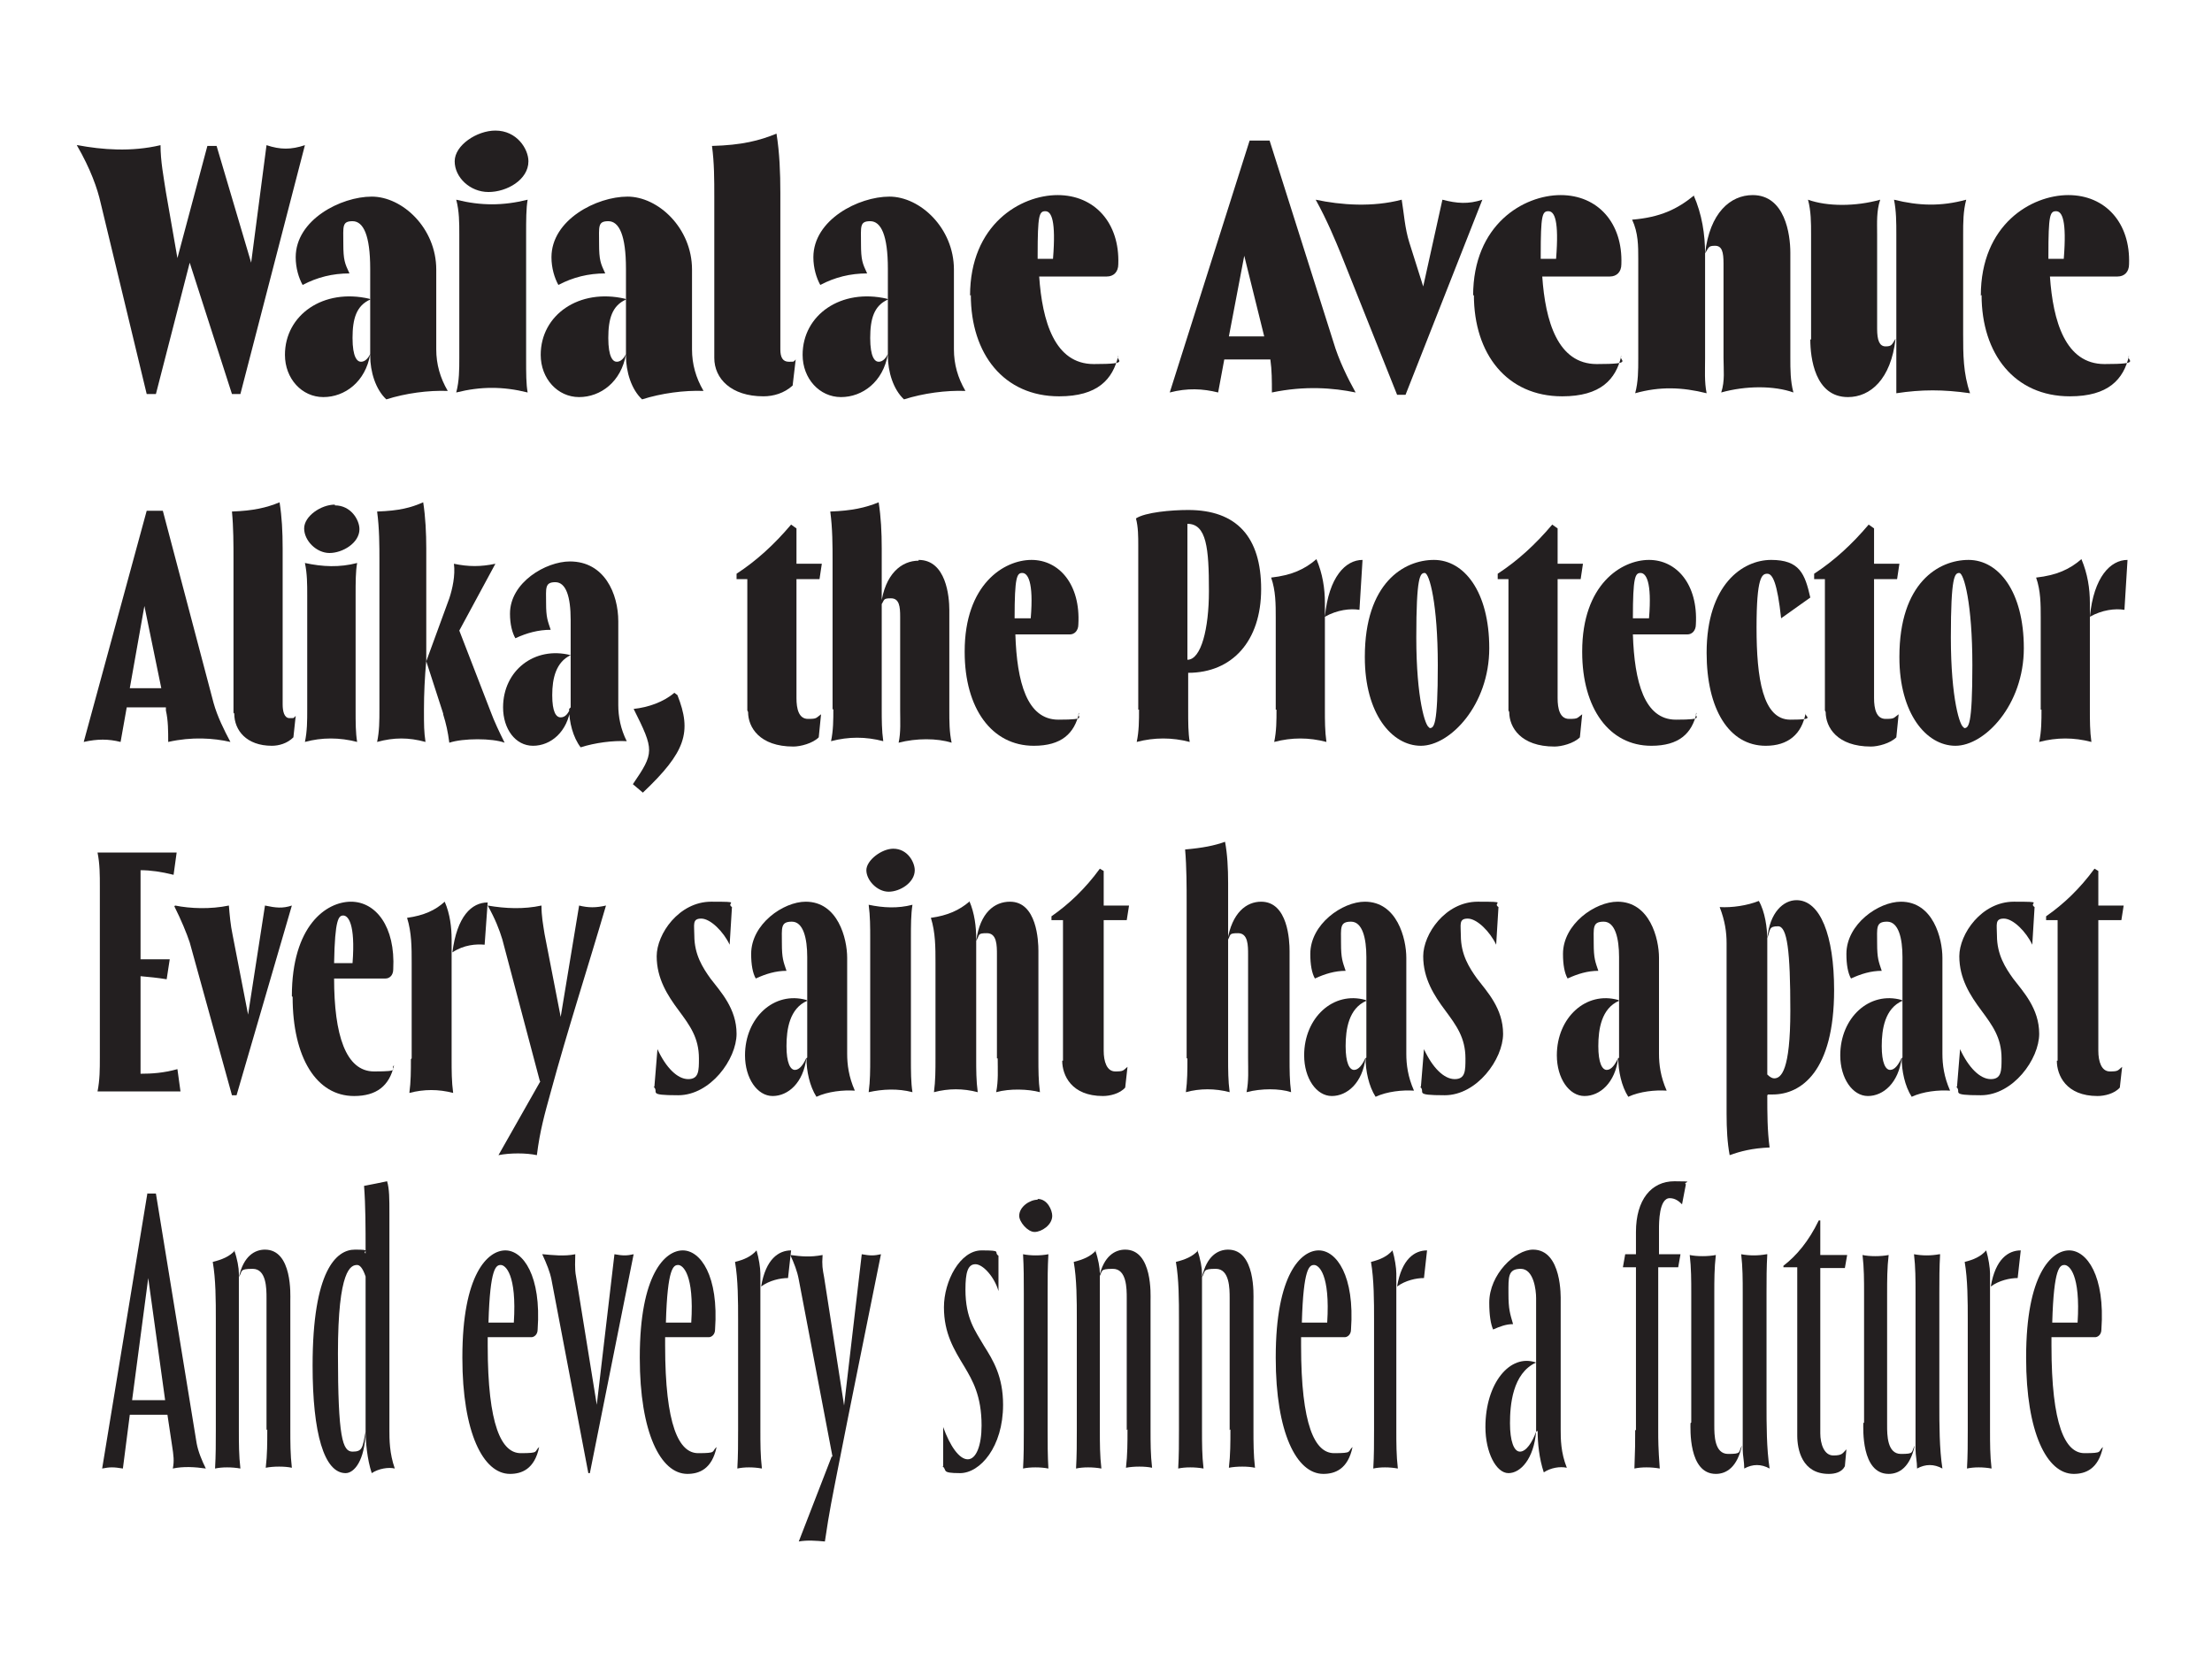 <?xml version="1.0" encoding="UTF-8"?>
<svg id="Layer_1" xmlns="http://www.w3.org/2000/svg" version="1.1" viewBox="0 0 288 216">
  <!-- Generator: Adobe Illustrator 29.5.1, SVG Export Plug-In . SVG Version: 2.1.0 Build 141)  -->
  <defs>
    <style>
      .st0 {
        fill: #231f20;
      }
    </style>
  </defs>
  <g>
    <path class="st0" d="M19.2,66.5h2l6.6,25c.5,1.8,1.4,3.6,2.2,5.1-2.2-.5-5-.7-8.1,0,0-1.4,0-2.8-.3-4.1v-.4h-5.1l-.8,4.5c-1.6-.4-3-.4-4.8,0l8.2-30.1ZM21,89.6l-2.2-10.7-1.9,10.7h4.1Z"/>
    <path class="st0" d="M30.4,92.8v-19.8c0-2.2,0-4.3-.2-6.4,2.8-.1,4.5-.5,6.2-1.2.3,1.9.4,3.8.4,6v20.3c0,.9.2,1.8.9,1.8s.5,0,.8-.3l-.3,2.8c-.8.8-1.9,1.1-2.8,1.1-3.3,0-4.9-2-4.9-4.2Z"/>
    <path class="st0" d="M43.6,65.8c2.1,0,3.2,1.9,3.2,3.1,0,1.8-2.2,3.1-3.9,3.1s-3.3-1.6-3.3-3.2,2.2-3.1,4-3.1ZM40,92.4v-14.9c0-1.4,0-2.8-.3-4.2,2.3.5,4.5.6,6.8,0-.2,1.1-.2,2.5-.2,4.2v14.9c0,1.7,0,3,.2,4.2-2.3-.6-4.6-.6-6.8,0,.3-1.4.3-2.8.3-4.2Z"/>
    <path class="st0" d="M49.4,92.4v-19.4c0-1.9,0-4.2-.3-6.4,2.9-.1,4.4-.5,6-1.2.3,1.9.4,4.1.4,6v14.6c-.2,2.2-.3,4.3-.3,6.4s0,2.8.2,4.2c-2.2-.6-4.1-.6-6.3,0,.3-1.4.3-2.8.3-4.2ZM57.7,92.9l-2.2-6.8,3-8.2c.4-1.2.8-3,.6-4.5,1.9.4,3.5.4,5.4,0l-4.7,8.7,4.1,10.6c.4,1.1,1.1,2.6,1.8,4-1.6-.6-5.4-.6-7.2,0-.2-1.5-.4-2.4-.8-3.7Z"/>
    <path class="st0" d="M74.3,85.3c-1.9.9-2.4,3-2.4,5.2s.5,2.9,1.1,2.9,1-.5,1.3-1.3c-.4,3.2-2.6,5-4.9,5s-3.9-2.2-3.9-5c0-4.8,4.1-8,8.8-6.8ZM74.3,92.1v-6.8c0-1.6,0-3.3,0-4.6,0-3-.6-4.9-2-4.9s-1.2.8-1.2,2.7.2,2.3.6,3.5c-1.6,0-3.1.4-4.6,1.1-.4-.7-.7-1.8-.7-3.2,0-4.1,4.7-6.8,7.8-6.8,4.5,0,6.3,4.2,6.3,7.8v10.9c0,1.5.3,3.1,1.1,4.7-1.8-.1-4.1.2-6,.8-1-1.3-1.5-3.3-1.5-5Z"/>
    <path class="st0" d="M82.5,92.3c1.9-.2,3.9-.9,5.3-2.1l.4.3c1.9,4.8,1.1,7.4-4.5,12.7l-1.3-1.1c2.8-4.1,2.8-4.4.1-9.8Z"/>
    <path class="st0" d="M97.3,92.5v-17.1h-1.4v-.7c2.6-1.7,4.9-3.8,7.1-6.4l.7.5v4.6h3.3l-.3,2h-3v15.5c0,1.4.3,2.7,1.5,2.7s1-.1,1.7-.6l-.3,3c-.8.8-2.4,1.2-3.3,1.2-4.4,0-5.9-2.5-5.9-4.5Z"/>
    <path class="st0" d="M108.4,92.4v-19.4c0-1.9,0-4.2-.3-6.4,2.8-.1,4.6-.5,6.3-1.2.3,1.9.4,3.9.4,6v20.9c0,1.4,0,2.8.2,4.2-2.3-.6-4.5-.6-6.8,0,.3-1.4.3-2.8.3-4.2ZM119.6,72.9c3.6,0,4,4.8,4,6.5v13.1c0,1.4,0,2.8.3,4.2-1.9-.6-4.6-.6-6.9,0,.3-1.4.2-2.8.2-4.2v-12.2c0-1.3-.1-2.4-1.2-2.4s-.8.2-1.3.9c.5-4.1,2.7-5.8,4.9-5.8Z"/>
    <path class="st0" d="M125.6,84.8c0-8.7,5.1-11.9,8.7-11.9s6.4,3.2,6.1,8.4c0,.8-.5,1.3-1.1,1.3h-7.1c.2,6.2,1.5,11.1,5.6,11.1s2.2-.4,2.7-.9c-.6,2.7-2.3,4.3-5.9,4.3-5.5,0-9-4.9-9-12.2ZM134.2,80.5c.4-4.8-.4-5.9-1.1-5.9s-1,.5-1,5.9h2.1Z"/>
    <path class="st0" d="M148.2,92.4v-21.4c0-1.1,0-2.4-.3-3.5,1.2-.8,4.6-1.1,6.8-1.1,6.3,0,9.5,3.5,9.5,10.3s-3.8,10.9-9.5,10.9v4.8c0,1.7,0,3,.2,4.2-2.3-.6-4.6-.6-6.9,0,.3-1.4.3-2.8.3-4.2ZM157.4,76.9c0-5.5-.3-8.7-2.8-8.7v17.7c1.8,0,2.8-4.1,2.8-8.9Z"/>
    <path class="st0" d="M166.1,92.4v-12c0-1.7,0-3.5-.6-5.2,2.7-.3,4.4-1.1,5.9-2.4.8,1.9,1.1,3.8,1.1,5.7v13.9c0,1.4,0,2.8.2,4.2-2.3-.6-4.5-.6-6.8,0,.3-1.4.3-2.8.3-4.2ZM177.4,72.9l-.4,6.5c-1.2-.2-2.9,0-4.5.9.5-5.2,2.7-7.4,4.9-7.4Z"/>
    <path class="st0" d="M177.7,85.5c0-9.6,5.1-12.6,9-12.6s7.2,4.1,7.2,11.5-5.1,12.7-8.9,12.7-7.3-4.2-7.3-11.5ZM186.1,94.8c.6,0,1.1-.2,1.1-8.2s-1.1-12-1.7-12-1.1.4-1.1,8.4,1.2,11.7,1.7,11.7Z"/>
    <path class="st0" d="M196.4,92.5v-17.1h-1.4v-.7c2.6-1.7,4.9-3.8,7.1-6.4l.7.5v4.6h3.3l-.3,2h-3v15.5c0,1.4.3,2.7,1.5,2.7s1-.1,1.7-.6l-.3,3c-.8.8-2.4,1.2-3.3,1.2-4.4,0-5.9-2.5-5.9-4.5Z"/>
    <path class="st0" d="M206,84.8c0-8.7,5.1-11.9,8.7-11.9s6.4,3.2,6.1,8.4c0,.8-.5,1.3-1.1,1.3h-7.1c.2,6.2,1.5,11.1,5.6,11.1s2.2-.4,2.7-.9c-.6,2.7-2.3,4.3-5.9,4.3-5.5,0-9-4.9-9-12.2ZM214.7,80.5c.4-4.8-.4-5.9-1.1-5.9s-1,.5-1,5.9h2.1Z"/>
    <path class="st0" d="M222.2,85c0-8.9,4.7-12.1,8.4-12.1s4.4,1.8,5.1,4.9l-3.8,2.7c-.5-4.6-1.1-5.8-1.8-5.8s-1.4.4-1.4,7,.8,12,4.4,12,1.7-.4,2-.9c-.5,2.8-2.3,4.3-5.2,4.3-4.8,0-7.7-4.8-7.7-12.1Z"/>
    <path class="st0" d="M237.6,92.5v-17.1h-1.4v-.7c2.6-1.7,4.9-3.8,7.1-6.4l.7.5v4.6h3.3l-.3,2h-3v15.5c0,1.4.3,2.7,1.5,2.7s1-.1,1.7-.6l-.3,3c-.8.8-2.4,1.2-3.3,1.2-4.4,0-5.9-2.5-5.9-4.5Z"/>
    <path class="st0" d="M247.3,85.5c0-9.6,5.1-12.6,9-12.6s7.2,4.1,7.2,11.5-5.1,12.7-8.9,12.7-7.3-4.2-7.3-11.5ZM255.7,94.8c.6,0,1.1-.2,1.1-8.2s-1.1-12-1.7-12-1.1.4-1.1,8.4,1.2,11.7,1.7,11.7Z"/>
    <path class="st0" d="M265.7,92.4v-12c0-1.7,0-3.5-.6-5.2,2.7-.3,4.4-1.1,5.9-2.4.8,1.9,1.1,3.8,1.1,5.7v13.9c0,1.4,0,2.8.2,4.2-2.3-.6-4.5-.6-6.8,0,.3-1.4.3-2.8.3-4.2ZM277,72.9l-.4,6.5c-1.2-.2-2.9,0-4.5.9.5-5.2,2.7-7.4,4.9-7.4Z"/>
  </g>
  <g>
    <path class="st0" d="M13,137.8v-22.4c0-1.5,0-2.9-.3-4.4h10.3l-.4,2.9c-1.6-.4-3-.6-4.3-.6v11.6h3.8l-.4,2.6c-1.2-.2-2.3-.3-3.4-.4v12.7c1.5,0,3-.1,4.8-.6l.4,2.9h-10.8c.3-1.5.3-2.9.3-4.4Z"/>
    <path class="st0" d="M22.8,117.9c2,.4,4.6.5,7,0,.1,1.2.2,2.5.5,3.9l2,10.3,2.2-14.2c1.4.3,2.3.4,3.5,0l-7.2,24.7h-.6l-5.5-19.9c-.4-1.2-1.1-2.9-2-4.7Z"/>
    <path class="st0" d="M38,129.7c0-9.2,4.5-12.3,7.7-12.3s5.8,3.2,5.5,8.8c0,.8-.5,1.2-1,1.2h-6.7c0,7.3,1.5,12.1,5.2,12.1s2-.3,2.6-.8c-.6,2.7-2.3,4-5.2,4-4.9,0-8-5-8-12.9ZM45.9,125.4c.4-5.2-.6-6.2-1.2-6.2s-1.1.4-1.2,6.2h2.5Z"/>
    <path class="st0" d="M53.6,137.8v-12.5c0-1.9,0-3.9-.6-5.8,2.2-.3,3.7-1,4.9-2.1.7,1.6.9,3.4.9,4.9v15.6c0,1.5,0,2.9.2,4.4-1.9-.5-3.8-.5-5.7,0,.2-1.5.2-2.9.2-4.4ZM63.5,117.4l-.4,5.6c-1.1-.1-2.7,0-4.2,1,.6-4.7,2.5-6.5,4.6-6.5Z"/>
    <path class="st0" d="M70.3,140.8l-4.9-18.5c-.4-1.3-.9-2.6-1.9-4.4,2.3.4,4.7.5,7,0,0,1.4.2,2.4.4,3.7l2.1,10.8,2.4-14.5c1.2.3,2.2.3,3.5,0-2.4,8.2-5,16.2-7.2,24.3-.8,2.9-1.4,5-1.8,8.2-1.4-.3-3.5-.3-5,0l5.5-9.7Z"/>
    <path class="st0" d="M85.2,141.5l.4-4.9c1.1,2.4,2.6,3.9,4,3.9s1.4-1.1,1.4-2.7c0-2.7-1.2-4.3-2.6-6.2-1.5-2-2.9-4.2-2.9-7.1s2.9-7.1,7.1-7.1,1.8.1,2.7.7l-.3,4.9c-.8-1.7-2.5-3.4-3.7-3.4s-.9.8-.9,2.2c0,2.5,1.1,4.2,2.1,5.6,1.3,1.7,3.4,3.9,3.4,7.2s-3.4,8-7.6,8-2.4-.4-3.2-1.1Z"/>
    <path class="st0" d="M105.1,130.3c-2.3,1-2.7,3.7-2.7,5.9s.5,3.1,1.1,3.1,1.1-.7,1.5-1.6c-.4,3.3-2.4,5-4.4,5s-3.6-2.3-3.6-5.3c0-4.9,3.8-8.4,8-7.2ZM105.1,137.7v-13.1c0-2.4-.5-4.6-2-4.6s-1.3.8-1.3,2.8.2,2.4.6,3.6c-1.4,0-2.7.4-4,1-.4-.7-.6-1.8-.6-3.2,0-3.9,4.2-6.8,7.1-6.8,4.2,0,5.4,4.8,5.4,7.3v12.5c0,1.4.2,3,1,4.8-1.5-.1-3.5.1-5,.8-.9-1.4-1.3-3.4-1.3-5Z"/>
    <path class="st0" d="M116.3,110.5c1.9,0,2.8,1.8,2.8,2.8,0,1.6-1.9,2.8-3.4,2.8s-2.9-1.5-2.9-2.8,2-2.8,3.5-2.8ZM113.3,137.8v-15.6c0-1.5,0-2.9-.2-4.4,1.9.4,3.8.5,5.7,0-.2,1.3-.2,2.7-.2,4.4v15.6c0,1.7,0,3.1.2,4.4-1.9-.5-3.9-.4-5.7,0,.2-1.5.2-2.9.2-4.4Z"/>
    <path class="st0" d="M126.2,117.3c.7,1.6.9,3.4.9,4.9v15.6c0,1.5,0,2.9.2,4.4-1.9-.5-3.8-.5-5.7,0,.2-1.5.2-2.9.2-4.4v-12.5c0-1.9,0-3.9-.6-5.8,2.2-.3,3.7-1,5-2.1ZM129.8,137.8v-13.5c0-1.2,0-2.8-1.3-2.8s-.9.2-1.4,1c.5-3.7,2.4-5.1,4.4-5.1,3.5,0,3.7,5.1,3.7,6.4v14c0,1.5,0,2.9.2,4.4-1.5-.4-3.9-.5-5.7,0,.3-1.5.2-2.9.2-4.4Z"/>
    <path class="st0" d="M138.4,138.1v-18.3h-1.5v-.5c2.3-1.6,4.4-3.6,6.3-6.2l.5.3v4.5h3.3l-.3,1.9h-3v17c0,1.4.4,2.7,1.5,2.7s1-.1,1.6-.6l-.3,2.7c-.7.8-2,1.1-2.9,1.1-4.1,0-5.3-2.7-5.3-4.6Z"/>
    <path class="st0" d="M154.5,137.8v-20.3c0-2,0-4.6-.2-6.9,2.3-.2,3.8-.5,5.2-1,.3,1.6.4,3.4.4,5.4v22.8c0,1.5,0,2.9.2,4.4-1.9-.5-3.9-.5-5.7,0,.2-1.5.2-2.9.2-4.4ZM164.2,117.4c3.5,0,3.7,5.1,3.7,6.4v14c0,1.5,0,2.9.2,4.4-1.5-.5-3.9-.5-5.8,0,.3-1.5.2-2.9.2-4.4v-13.5c0-1.2,0-2.8-1.3-2.8s-.9.2-1.4,1c.6-3.7,2.5-5.1,4.4-5.1Z"/>
    <path class="st0" d="M177.9,130.3c-2.3,1-2.7,3.7-2.7,5.9s.5,3.1,1.1,3.1,1.1-.7,1.5-1.6c-.4,3.3-2.4,5-4.4,5s-3.6-2.3-3.6-5.3c0-4.9,3.8-8.4,8-7.2ZM177.9,137.7v-13.1c0-2.4-.5-4.6-2-4.6s-1.3.8-1.3,2.8.2,2.4.6,3.6c-1.4,0-2.7.4-4,1-.4-.7-.6-1.8-.6-3.2,0-3.9,4.2-6.8,7.1-6.8,4.2,0,5.4,4.8,5.4,7.3v12.5c0,1.4.2,3,1,4.8-1.5-.1-3.5.1-5,.8-.9-1.4-1.3-3.4-1.3-5Z"/>
    <path class="st0" d="M185,141.5l.4-4.9c1.1,2.4,2.6,3.9,4,3.9s1.4-1.1,1.4-2.7c0-2.7-1.2-4.3-2.6-6.2-1.5-2-2.9-4.2-2.9-7.1s2.9-7.1,7.1-7.1,1.8.1,2.7.7l-.3,4.9c-.8-1.7-2.5-3.4-3.7-3.4s-.9.8-.9,2.2c0,2.5,1.1,4.2,2.1,5.6,1.3,1.7,3.4,3.9,3.4,7.2s-3.4,8-7.6,8-2.4-.4-3.2-1.1Z"/>
    <path class="st0" d="M210.8,130.3c-2.3,1-2.7,3.7-2.7,5.9s.5,3.1,1.1,3.1,1.1-.7,1.5-1.6c-.4,3.3-2.4,5-4.4,5s-3.6-2.3-3.6-5.3c0-4.9,3.8-8.4,8-7.2ZM210.8,137.7v-13.1c0-2.4-.5-4.6-2-4.6s-1.3.8-1.3,2.8.2,2.4.6,3.6c-1.4,0-2.7.4-4,1-.4-.7-.6-1.8-.6-3.2,0-3.9,4.2-6.8,7.1-6.8,4.2,0,5.4,4.8,5.4,7.3v12.5c0,1.4.2,3,1,4.8-1.5-.1-3.5.1-5,.8-.9-1.4-1.3-3.4-1.3-5Z"/>
    <path class="st0" d="M230.1,142.6c0,2.3,0,4.6.3,6.8-2.3.1-3.8.5-5.2,1-.3-1.6-.4-3.4-.4-5.4v-22.2c0-1.4-.2-2.9-.9-4.7,1.6.1,3.6-.2,5.1-.8.8,1.4,1.1,3.5,1.1,5.1v17.5c.4.4.7.5.9.5.9,0,2.1-1,2.1-8.8s-.4-11-1.6-11-1,.4-1.4,1.6c.3-3.4,2.1-5,3.8-5,3.1,0,4.9,4.6,4.9,11.7,0,10.6-4.3,13.6-8,13.6s-.4,0-.6,0Z"/>
    <path class="st0" d="M247.7,130.3c-2.3,1-2.7,3.7-2.7,5.9s.5,3.1,1.1,3.1,1.1-.7,1.5-1.6c-.4,3.3-2.4,5-4.4,5s-3.6-2.3-3.6-5.3c0-4.9,3.8-8.4,8-7.2ZM247.7,137.7v-13.1c0-2.4-.5-4.6-2-4.6s-1.3.8-1.3,2.8.2,2.4.6,3.6c-1.4,0-2.7.4-4,1-.4-.7-.6-1.8-.6-3.2,0-3.9,4.2-6.8,7.1-6.8,4.2,0,5.4,4.8,5.4,7.3v12.5c0,1.4.2,3,1,4.8-1.5-.1-3.5.1-5,.8-.9-1.4-1.3-3.4-1.3-5Z"/>
    <path class="st0" d="M254.8,141.5l.4-4.9c1.1,2.4,2.6,3.9,4,3.9s1.4-1.1,1.4-2.7c0-2.7-1.2-4.3-2.6-6.2-1.5-2-2.9-4.2-2.9-7.1s2.9-7.1,7.1-7.1,1.8.1,2.7.7l-.3,4.9c-.8-1.7-2.5-3.4-3.7-3.4s-.9.8-.9,2.2c0,2.5,1.1,4.2,2.1,5.6,1.3,1.7,3.4,3.9,3.4,7.2s-3.4,8-7.6,8-2.4-.4-3.2-1.1Z"/>
    <path class="st0" d="M267.9,138.1v-18.3h-1.5v-.5c2.3-1.6,4.4-3.6,6.3-6.2l.5.3v4.5h3.3l-.3,1.9h-3v17c0,1.4.4,2.7,1.5,2.7s1-.1,1.6-.6l-.3,2.7c-.7.8-2,1.1-2.9,1.1-4.1,0-5.3-2.7-5.3-4.6Z"/>
  </g>
  <g>
    <path class="st0" d="M19.2,155.4h1.1l5.3,32.5c.2,1.1.7,2.3,1.2,3.3-1.4-.2-2.9-.3-4.3,0,.2-1,.1-1.7-.1-3l-.6-4h-4.9l-.9,7c-1.2-.2-1.7-.2-2.7,0l5.9-35.9ZM21.5,182.3l-2.2-15.9-2.1,15.9h4.4Z"/>
    <path class="st0" d="M30.5,162.8c.4,1.1.6,2.3.6,3v20.4c0,1.7,0,3.3.2,5-1.1-.2-2.4-.2-3.3,0,.1-1.7.1-3.3.1-5v-14.4c0-2.5,0-5.2-.4-7.5,1.2-.3,2.2-.7,2.9-1.5ZM34.7,186.2v-17.2c0-1.2,0-3.8-1.8-3.8s-1.3.3-1.8,1.1c.6-2.8,2.1-3.6,3.4-3.6,3.6,0,3.3,6,3.3,6.6v16.8c0,1.7,0,3.3.2,5-.9-.2-2.4-.2-3.4,0,.2-1.7.2-3.3.2-5Z"/>
    <path class="st0" d="M40.7,177.8c0-12.4,3.1-15.1,5.5-15.1s.9.2,1.4.5v-.4c0-2.9,0-5.8-.2-8.4,1-.2,2.1-.4,3-.6.3,1,.3,2.3.3,4.2v28.2c0,1.2,0,3,.7,5-.8-.2-2.1,0-3,.6-.6-1.8-.8-4.1-.8-5.6v-20c-.4-1.2-.8-1.5-1.1-1.5-.8,0-2.5.5-2.5,11.5s.6,12.8,1.9,12.8,1.3-.5,1.7-2.6c-.1,3.8-1.5,5.4-2.6,5.4-2.8,0-4.3-5.2-4.3-14Z"/>
    <path class="st0" d="M60.2,176.7c0-10.8,3.3-13.9,5.6-13.9s4.7,3.3,4.2,10.3c0,.7-.5,1-.8,1h-5.7v1.1c0,10.4,1.8,14,4.3,14s1.7-.2,2.4-.8c-.6,2.9-2.3,3.5-3.8,3.5-3.5,0-6.2-5.4-6.2-15.1ZM66.9,172.2c.4-6.3-1.1-7.5-1.7-7.5s-1.4.3-1.6,7.5h3.3Z"/>
    <path class="st0" d="M70.7,163.3c1.1.1,2.8.3,4.2,0,0,.8-.1,1.9.1,2.9l2.7,16.7,2.3-19.6c1.1.2,1.6.2,2.5,0l-5.7,28.5h-.2l-4.8-25.2c-.2-1-.6-2-1.2-3.3Z"/>
    <path class="st0" d="M83.3,176.7c0-10.8,3.3-13.9,5.6-13.9s4.7,3.3,4.2,10.3c0,.7-.5,1-.8,1h-5.7v1.1c0,10.4,1.8,14,4.3,14s1.7-.2,2.4-.8c-.6,2.9-2.3,3.5-3.8,3.5-3.5,0-6.2-5.4-6.2-15.1ZM90,172.2c.4-6.3-1.1-7.5-1.7-7.5s-1.4.3-1.6,7.5h3.3Z"/>
    <path class="st0" d="M96.1,186.2v-14.4c0-2.3,0-5.2-.4-7.5,1.2-.3,2.1-.7,2.8-1.5.3,1,.5,2.3.5,3v20.4c0,1.7,0,3.3.2,5-1.1-.2-2.3-.2-3.2,0,.1-1.7.1-3.3.1-5ZM103,162.8l-.4,3.6c-1,0-2.4.3-3.5,1.1.6-3.6,2.3-4.7,3.9-4.7Z"/>
    <path class="st0" d="M108.4,189.7l-4.4-23.1c-.2-1.1-.6-2.1-1.1-3.2,1.5.2,2.6.3,4.2,0-.1,1.4,0,1.8.2,2.9l2.6,16.7,2.3-19.7c1.1.2,1.6.2,2.5,0-1.9,9.5-3.9,19.2-5.7,28.4-.6,3.1-1,4.9-1.6,9-1.1-.1-2.3-.2-3.4,0l4.3-11.1Z"/>
    <path class="st0" d="M122.8,190.9v-5.1c.9,2.5,2.1,4.2,3.2,4.2s1.8-1.8,1.8-4.4c0-3.9-1.2-5.9-2.2-7.6-1.4-2.3-2.7-4.4-2.7-7.8s2.1-7.4,4.9-7.4,1.5.2,2.2.7v4.6c-.5-1.8-2-3.5-3-3.5s-1.3,1.1-1.3,3.3c0,3.8,1.3,5.4,2.4,7.3,1.2,1.9,2.5,4,2.5,7.7,0,5.5-3,8.9-5.6,8.9s-1.6-.4-2.3-.9Z"/>
    <path class="st0" d="M135.1,156.1c1.3,0,1.9,1.5,1.9,2.2,0,1.2-1.4,2.1-2.3,2.1s-2-1.3-2-2.1c0-1.2,1.4-2.1,2.4-2.1ZM133.3,186.2v-17.9c0-1.7,0-3.3-.1-5,1,.2,2.3.2,3.3,0-.1,1.7-.1,3.3-.1,5v17.9c0,1.7,0,3.3.1,5-1-.2-2.4-.2-3.3,0,.1-1.7.1-3.3.1-5Z"/>
    <path class="st0" d="M142.6,162.8c.4,1.1.6,2.3.6,3v20.4c0,1.7,0,3.3.2,5-1.1-.2-2.4-.2-3.3,0,.1-1.7.1-3.3.1-5v-14.4c0-2.5,0-5.2-.4-7.5,1.2-.3,2.2-.7,2.9-1.5ZM146.7,186.2v-17.2c0-1.2,0-3.8-1.8-3.8s-1.3.3-1.8,1.1c.6-2.8,2.1-3.6,3.4-3.6,3.6,0,3.3,6,3.3,6.6v16.8c0,1.7,0,3.3.2,5-.9-.2-2.4-.2-3.4,0,.2-1.7.2-3.3.2-5Z"/>
    <path class="st0" d="M155.9,162.8c.4,1.1.6,2.3.6,3v20.4c0,1.7,0,3.3.2,5-1.1-.2-2.4-.2-3.3,0,.1-1.7.1-3.3.1-5v-14.4c0-2.5,0-5.2-.4-7.5,1.2-.3,2.2-.7,2.9-1.5ZM160.1,186.2v-17.2c0-1.2,0-3.8-1.8-3.8s-1.3.3-1.8,1.1c.6-2.8,2.1-3.6,3.4-3.6,3.6,0,3.3,6,3.3,6.6v16.8c0,1.7,0,3.3.2,5-.9-.2-2.4-.2-3.4,0,.2-1.7.2-3.3.2-5Z"/>
    <path class="st0" d="M166.1,176.7c0-10.8,3.3-13.9,5.6-13.9s4.7,3.3,4.2,10.3c0,.7-.5,1-.8,1h-5.7v1.1c0,10.4,1.8,14,4.3,14s1.7-.2,2.4-.8c-.6,2.9-2.3,3.5-3.8,3.5-3.5,0-6.2-5.4-6.2-15.1ZM172.8,172.2c.4-6.3-1.1-7.5-1.7-7.5s-1.4.3-1.6,7.5h3.3Z"/>
    <path class="st0" d="M178.9,186.2v-14.4c0-2.3,0-5.2-.4-7.5,1.2-.3,2.1-.7,2.8-1.5.3,1,.5,2.3.5,3v20.4c0,1.7,0,3.3.2,5-1.1-.2-2.3-.2-3.2,0,.1-1.7.1-3.3.1-5ZM185.8,162.8l-.4,3.6c-1,0-2.4.3-3.5,1.1.6-3.6,2.3-4.7,3.9-4.7Z"/>
    <path class="st0" d="M200,177.4c-3.1,1.4-3.4,5.6-3.4,7.9s.5,3.7,1.3,3.7,1.6-1.2,2.1-2.6c-.3,3.5-2,5.4-3.6,5.4s-3-2.7-3-6c0-5.7,3.2-9.6,6.6-8.4ZM200,186.4v-17.4c0-1-.3-3.8-2-3.8s-1.6,1.1-1.6,3.2.2,2.6.6,4c-.9,0-1.7.3-2.6.7-.3-.7-.5-1.8-.5-3.5,0-3.7,3.4-6.9,5.7-6.9,3.8,0,3.6,6.3,3.6,6.6v16.8c0,1.2,0,3,.8,5-.9-.2-2.1,0-3,.6-.6-1.8-.8-3.8-.8-5.4Z"/>
    <path class="st0" d="M213,186.2v-21.2h-1.7l.3-1.7h1.4v-2.9c0-4.2,2-6.6,5-6.6s1,.1,1.5.4l-.5,2.6c-.4-.4-.9-.8-1.6-.8-1.4,0-1.4,3.2-1.4,4v3.3h2.8l-.3,1.7h-2.6v21.2c0,1.3,0,2.3.2,5-1.1-.2-2.4-.2-3.3,0,.1-2.6.1-3.3.1-5Z"/>
    <path class="st0" d="M220.2,185.2v-16.8c0-1.7,0-3.3-.2-5,.9.2,2.4.2,3.4,0-.2,1.7-.2,3.3-.2,5v17.2c0,1.2,0,3.7,1.8,3.7s1.3-.2,1.8-1.1c-.6,2.8-2,3.7-3.4,3.7-3.6,0-3.3-6-3.3-6.6ZM230.1,163.3c-.1,1.7-.1,3.3-.1,5v14.4c0,2.8,0,5.9.4,8.5-1.1-.6-2.2-.6-3.3,0,0-.9-.2-1.7-.2-2.5v-20.4c0-1.7,0-3.3-.2-5,1.1.2,2.2.2,3.3,0Z"/>
    <path class="st0" d="M234,186.8v-21.8h-1.8v-.2c1.7-1.3,3.3-3.2,4.6-5.9h.2v4.5h3.5l-.3,1.7h-3.2v21.5c0,1.4.5,2.9,1.7,2.9s1.2-.3,1.7-.8l-.2,2.2c-.4.8-1.3,1-2.1,1-3.5,0-4.1-3.2-4.1-5Z"/>
    <path class="st0" d="M242.7,185.2v-16.8c0-1.7,0-3.3-.2-5,.9.2,2.4.2,3.4,0-.2,1.7-.2,3.3-.2,5v17.2c0,1.2,0,3.7,1.8,3.7s1.3-.2,1.8-1.1c-.6,2.8-2,3.7-3.4,3.7-3.6,0-3.3-6-3.3-6.6ZM252.6,163.3c-.1,1.7-.1,3.3-.1,5v14.4c0,2.8,0,5.9.4,8.5-1.1-.6-2.2-.6-3.3,0,0-.9-.2-1.7-.2-2.5v-20.4c0-1.7,0-3.3-.2-5,1.1.2,2.2.2,3.3,0Z"/>
    <path class="st0" d="M256.2,186.2v-14.4c0-2.3,0-5.2-.4-7.5,1.2-.3,2.1-.7,2.8-1.5.3,1,.5,2.3.5,3v20.4c0,1.7,0,3.3.2,5-1.1-.2-2.3-.2-3.2,0,.1-1.7.1-3.3.1-5ZM263.1,162.8l-.4,3.6c-1,0-2.4.3-3.5,1.1.6-3.6,2.3-4.7,3.9-4.7Z"/>
    <path class="st0" d="M263.8,176.7c0-10.8,3.3-13.9,5.6-13.9s4.7,3.3,4.2,10.3c0,.7-.5,1-.8,1h-5.7v1.1c0,10.4,1.8,14,4.3,14s1.7-.2,2.4-.8c-.6,2.9-2.3,3.5-3.8,3.5-3.5,0-6.2-5.4-6.2-15.1ZM270.5,172.2c.4-6.3-1.1-7.5-1.7-7.5s-1.4.3-1.6,7.5h3.3Z"/>
  </g>
  <g>
    <path class="st0" d="M10.1,18.9c3.2.6,7,.9,10.8,0,0,2.1.4,4.1.7,6.1l1.5,8.6,3.9-14.6h1.2l4.5,15.2,2-15.3c1.8.6,3.2.6,5,0l-8.4,32.4h-1.1l-5.5-17.1-4.4,17.1h-1.2l-6-24.9c-.4-1.8-1.3-4.4-3.1-7.5Z"/>
    <path class="st0" d="M48.2,39c-1.8.8-2.3,2.5-2.3,5s.6,3.1,1.1,3.1.9-.4,1.2-1c-.6,3.6-3.3,5.6-6.1,5.6s-5-2.4-5-5.5c0-5.2,5-8.7,11-7.3ZM48.2,46.1v-7.2c0-1.3,0-3,0-3.9,0-4.4-.9-6.2-2.3-6.2s-1.2.7-1.2,2.9.2,2.6.8,3.9c-2.2,0-4.2.5-6.1,1.5-.5-.9-.9-2.2-.9-3.6,0-4.9,5.9-7.9,9.9-7.9s8.4,4.1,8.4,9.5v10.4c0,1.9.5,3.7,1.5,5.4-2.5-.1-5.5.3-8,1.1-1.4-1.3-2.1-3.6-2.1-5.7Z"/>
    <path class="st0" d="M64.5,17c2.8,0,4.3,2.4,4.3,4,0,2.4-2.8,4-5.2,4s-4.4-1.9-4.4-4,2.9-4,5.3-4ZM59.8,46.6v-16.1c0-1.5,0-3-.4-4.5,3.2.8,6.1.8,9.3,0-.2,1.1-.2,2.7-.2,4.5v16.1c0,2.1,0,3.4.2,4.5-3.2-.8-6.1-.8-9.3,0,.4-1.5.4-3,.4-4.5Z"/>
    <path class="st0" d="M81.5,39c-1.8.8-2.3,2.5-2.3,5s.6,3.1,1.1,3.1.9-.4,1.2-1c-.6,3.6-3.3,5.6-6.1,5.6s-5-2.4-5-5.5c0-5.2,5-8.7,11-7.3ZM81.5,46.1v-7.2c0-1.3,0-3,0-3.9,0-4.4-.9-6.2-2.3-6.2s-1.2.7-1.2,2.9.2,2.6.8,3.9c-2.2,0-4.2.5-6.1,1.5-.5-.9-.9-2.2-.9-3.6,0-4.9,5.9-7.9,9.9-7.9s8.4,4.1,8.4,9.5v10.4c0,1.9.5,3.7,1.5,5.4-2.5-.1-5.5.3-8,1.1-1.4-1.3-2.1-3.6-2.1-5.7Z"/>
    <path class="st0" d="M93,46.6v-21c0-2.2,0-4.4-.3-6.6,3.9-.1,6.2-.7,8.4-1.6.4,2.5.5,5.1.5,7.7v20.4c0,1,.3,1.6,1.1,1.6s.6,0,.9-.3l-.4,3.4c-1.1,1-2.5,1.4-3.8,1.4-4.2,0-6.4-2.3-6.4-5Z"/>
    <path class="st0" d="M115.6,39c-1.8.8-2.3,2.5-2.3,5s.6,3.1,1.1,3.1.9-.4,1.2-1c-.6,3.6-3.3,5.6-6.1,5.6s-5-2.4-5-5.5c0-5.2,5-8.7,11-7.3ZM115.6,46.1v-7.2c0-1.3,0-3,0-3.9,0-4.4-.9-6.2-2.3-6.2s-1.2.7-1.2,2.9.2,2.6.8,3.9c-2.2,0-4.2.5-6.1,1.5-.5-.9-.9-2.2-.9-3.6,0-4.9,5.9-7.9,9.9-7.9s8.4,4.1,8.4,9.5v10.4c0,1.9.5,3.7,1.5,5.4-2.5-.1-5.5.3-8,1.1-1.4-1.3-2.1-3.6-2.1-5.7Z"/>
    <path class="st0" d="M126.3,38.5c0-9.3,6.6-13.1,11.4-13.1s8.1,3.6,7.9,9c0,1-.6,1.6-1.5,1.6h-8.8c.4,5.8,2,11.4,7.1,11.4s2.7-.5,3.2-1.1c-.7,3.1-2.7,5.3-7.7,5.3-7.2,0-11.5-5.5-11.5-13.2ZM137.1,33.7c.4-5-.2-6.2-1-6.2s-1,.5-1,5.7v.5h1.9Z"/>
    <path class="st0" d="M162.6,18.3h2.7l8.3,26.2c.7,2.4,1.9,4.8,2.9,6.6-2.9-.6-6.6-.9-10.9,0,0-1.5,0-2.9-.2-4.3h-6l-.8,4.3c-2-.5-4-.6-6.3,0l10.4-32.8ZM164.6,43.8l-2.6-10.5-2,10.5h4.6Z"/>
    <path class="st0" d="M171.3,26c3.3.7,7.4,1,11.2,0,.3,1.8.4,3.7,1,5.6l1.8,5.7,2.5-11.3c1.9.5,3.4.6,5.2,0l-10,25.4h-1.1l-7.3-18.3c-.7-1.7-1.8-4.4-3.3-7.1Z"/>
    <path class="st0" d="M191.8,38.5c0-9.3,6.6-13.1,11.4-13.1s8.1,3.6,7.9,9c0,1-.6,1.6-1.5,1.6h-8.8c.4,5.8,2,11.4,7.1,11.4s2.7-.5,3.2-1.1c-.7,3.1-2.7,5.3-7.7,5.3-7.2,0-11.5-5.5-11.5-13.2ZM202.6,33.7c.4-5-.2-6.2-1-6.2s-1,.5-1,5.7v.5h1.9Z"/>
    <path class="st0" d="M220.5,25.4c1.1,2.5,1.5,5.1,1.5,7.7v13.6c0,1.5-.1,3,.2,4.5-3.2-.8-6.1-.9-9.3,0,.4-1.5.4-3,.4-4.5v-13c0-1.7,0-3.4-.8-5.1,3.7-.3,5.9-1.4,8-3.1ZM224.4,46.6v-12.3c0-1.5-.2-2.3-1.1-2.3s-.8.2-1.3,1c.6-5.3,3.3-7.6,6.2-7.6,4.2,0,4.9,5.1,4.9,7.5v13.7c0,1.5,0,3,.4,4.5-2.5-.9-6.2-.9-9.4,0,.5-1.5.3-3,.3-4.5Z"/>
    <path class="st0" d="M235.8,44.2v-13.7c0-1.5,0-3-.4-4.5,2.5.9,6.2.9,9.4,0-.5,1.5-.4,3-.4,4.5v12.3c0,1.5.3,2.3,1.1,2.3s.8-.2,1.3-1c-.6,5.3-3.3,7.6-6.2,7.6-4.3,0-4.9-5.1-4.9-7.5ZM256,26c-.4,1.5-.4,3-.4,4.5v13c0,2.6,0,5.1.9,7.7-3.5-.5-6.3-.5-9.6,0,0-2.4,0-4.5,0-7.1v-13.6c0-1.5,0-3-.3-4.5,3.2.8,6.1.9,9.4,0Z"/>
    <path class="st0" d="M257.9,38.5c0-9.3,6.6-13.1,11.4-13.1s8.1,3.6,7.9,9c0,1-.6,1.6-1.5,1.6h-8.8c.4,5.8,2,11.4,7.1,11.4s2.7-.5,3.2-1.1c-.7,3.1-2.7,5.3-7.7,5.3-7.2,0-11.5-5.5-11.5-13.2ZM268.7,33.7c.4-5-.2-6.2-1-6.2s-1,.5-1,5.7v.5h1.9Z"/>
  </g>
</svg>